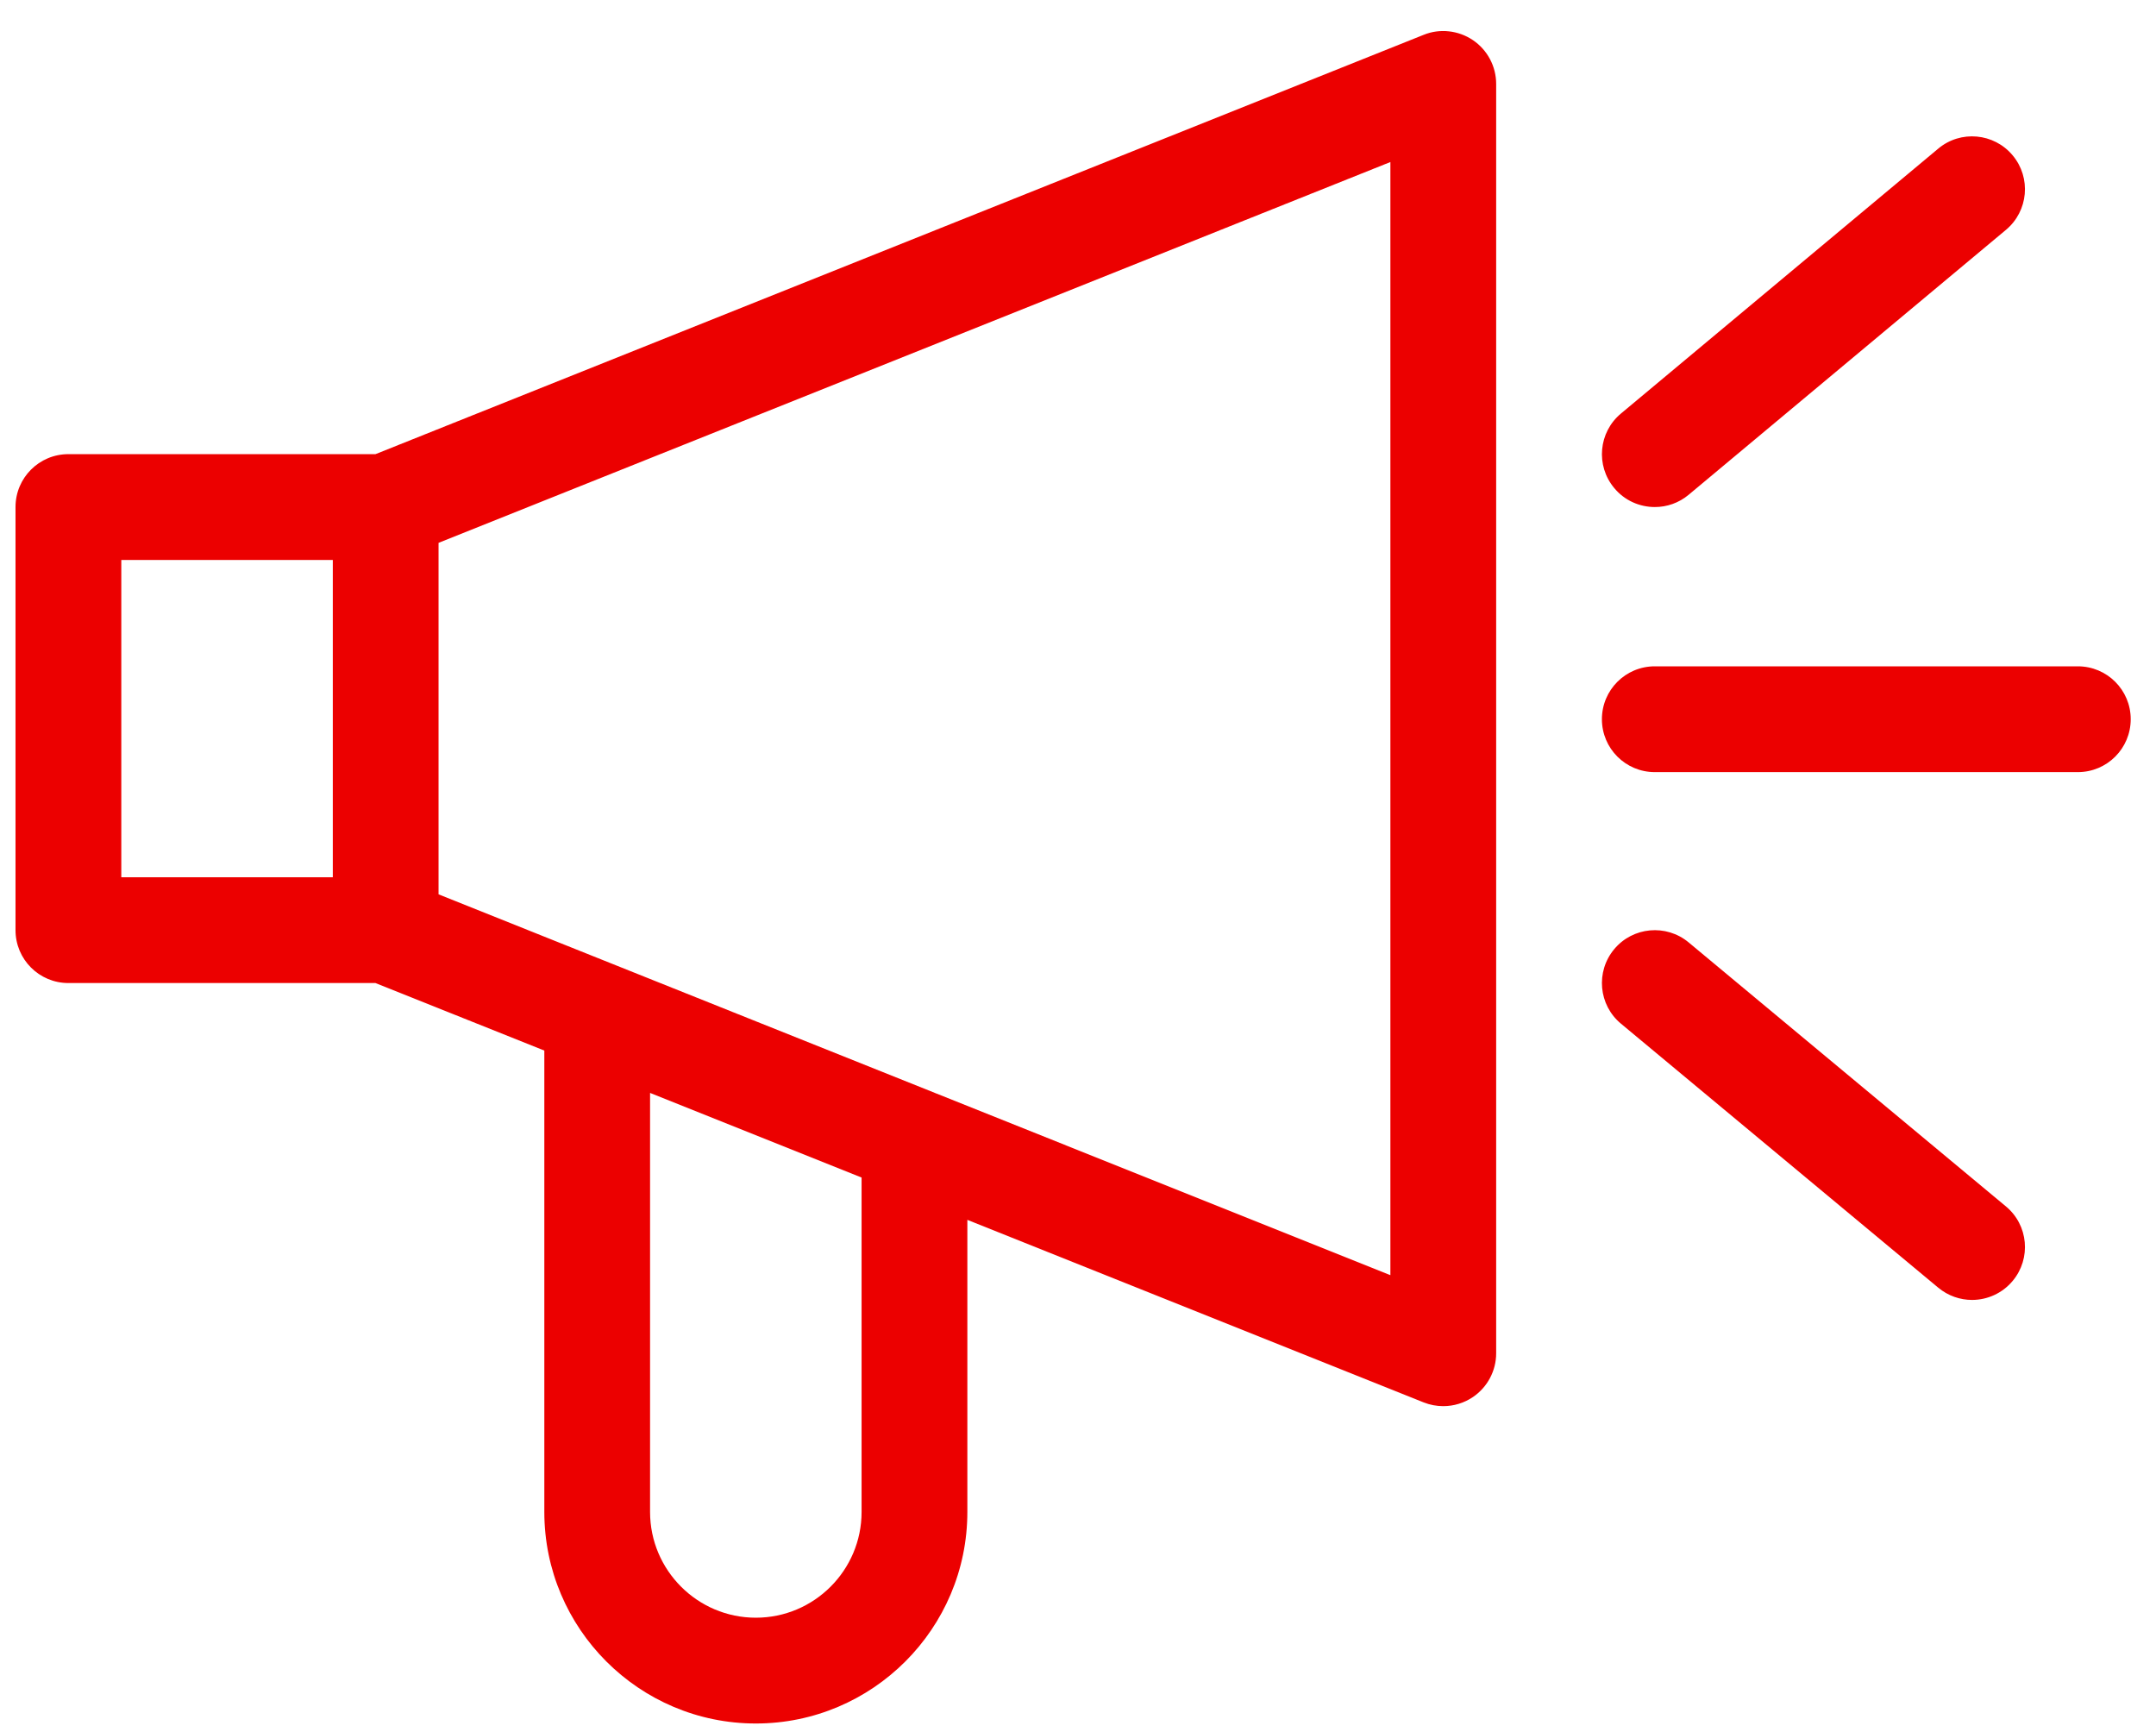 <?xml version="1.0" encoding="UTF-8"?>
<svg width="66px" height="53px" viewBox="0 0 66 53" version="1.1" xmlns="http://www.w3.org/2000/svg" xmlns:xlink="http://www.w3.org/1999/xlink">
    <!-- Generator: Sketch 55.1 (78136) - https://sketchapp.com -->
    <title>iconComunicacion</title>
    <desc>Created with Sketch.</desc>
    <g id="LandingPage" stroke="none" stroke-width="1" fill="none" fill-rule="evenodd">
        <g id="GoPay_Santander_Desktop_landing_v3.0" transform="translate(-739, -1122)" fill="#EC0000">
            <g id="Group-6-Copy-2" transform="translate(733, 1093)">
                <g id="03.-Icon-/-Globile-/-CHAN/CHAN12" transform="translate(0, 17)">
                    <path d="M8.094,42.088 C7.199,42.088 6.475,41.364 6.475,40.469 L6.475,27.519 C6.475,26.624 7.199,25.9 8.094,25.9 L17.494,25.9 L49.581,13.066 C50.073,12.865 50.644,12.928 51.089,13.228 C51.534,13.53 51.801,14.031 51.801,14.569 L51.801,53.42 C51.801,53.957 51.534,54.458 51.089,54.76 C50.817,54.943 50.501,55.038 50.182,55.038 C49.978,55.038 49.774,55 49.581,54.923 L35.613,49.336 L35.613,58.276 C35.613,61.847 32.709,64.751 29.138,64.751 C25.567,64.751 22.663,61.847 22.663,58.276 L22.663,44.155 L17.494,42.088 L8.094,42.088 Z M32.375,58.276 L32.375,48.041 L25.9,45.451 L25.9,58.276 C25.9,60.061 27.353,61.513 29.138,61.513 C30.923,61.513 32.375,60.061 32.375,58.276 Z M48.563,51.029 L48.563,16.959 L19.425,28.615 L19.425,39.373 L48.563,51.029 Z M9.713,29.138 L9.713,38.851 L16.188,38.851 L16.188,29.138 L9.713,29.138 Z M55.038,34.013 C55.038,33.118 55.762,32.394 56.657,32.394 L69.607,32.394 C70.502,32.394 71.226,33.118 71.226,34.013 C71.226,34.908 70.502,35.632 69.607,35.632 L56.657,35.632 C55.762,35.632 55.038,34.908 55.038,34.013 Z M57.694,27.143 C57.392,27.396 57.024,27.519 56.659,27.519 C56.194,27.519 55.734,27.322 55.415,26.937 C54.841,26.251 54.934,25.23 55.62,24.658 L65.333,16.55 C66.019,15.974 67.042,16.071 67.612,16.755 C68.186,17.441 68.093,18.463 67.407,19.035 L57.694,27.143 Z M66.368,51.787 C66.005,51.787 65.636,51.663 65.334,51.412 L55.622,43.332 C54.934,42.762 54.841,41.74 55.413,41.053 C55.982,40.367 57.005,40.272 57.693,40.844 L67.405,48.924 C68.093,49.494 68.186,50.516 67.614,51.203 C67.294,51.587 66.833,51.787 66.368,51.787 Z" id="Combined-Shape"></path>
                </g>
            </g>
        </g>
    </g>
</svg>